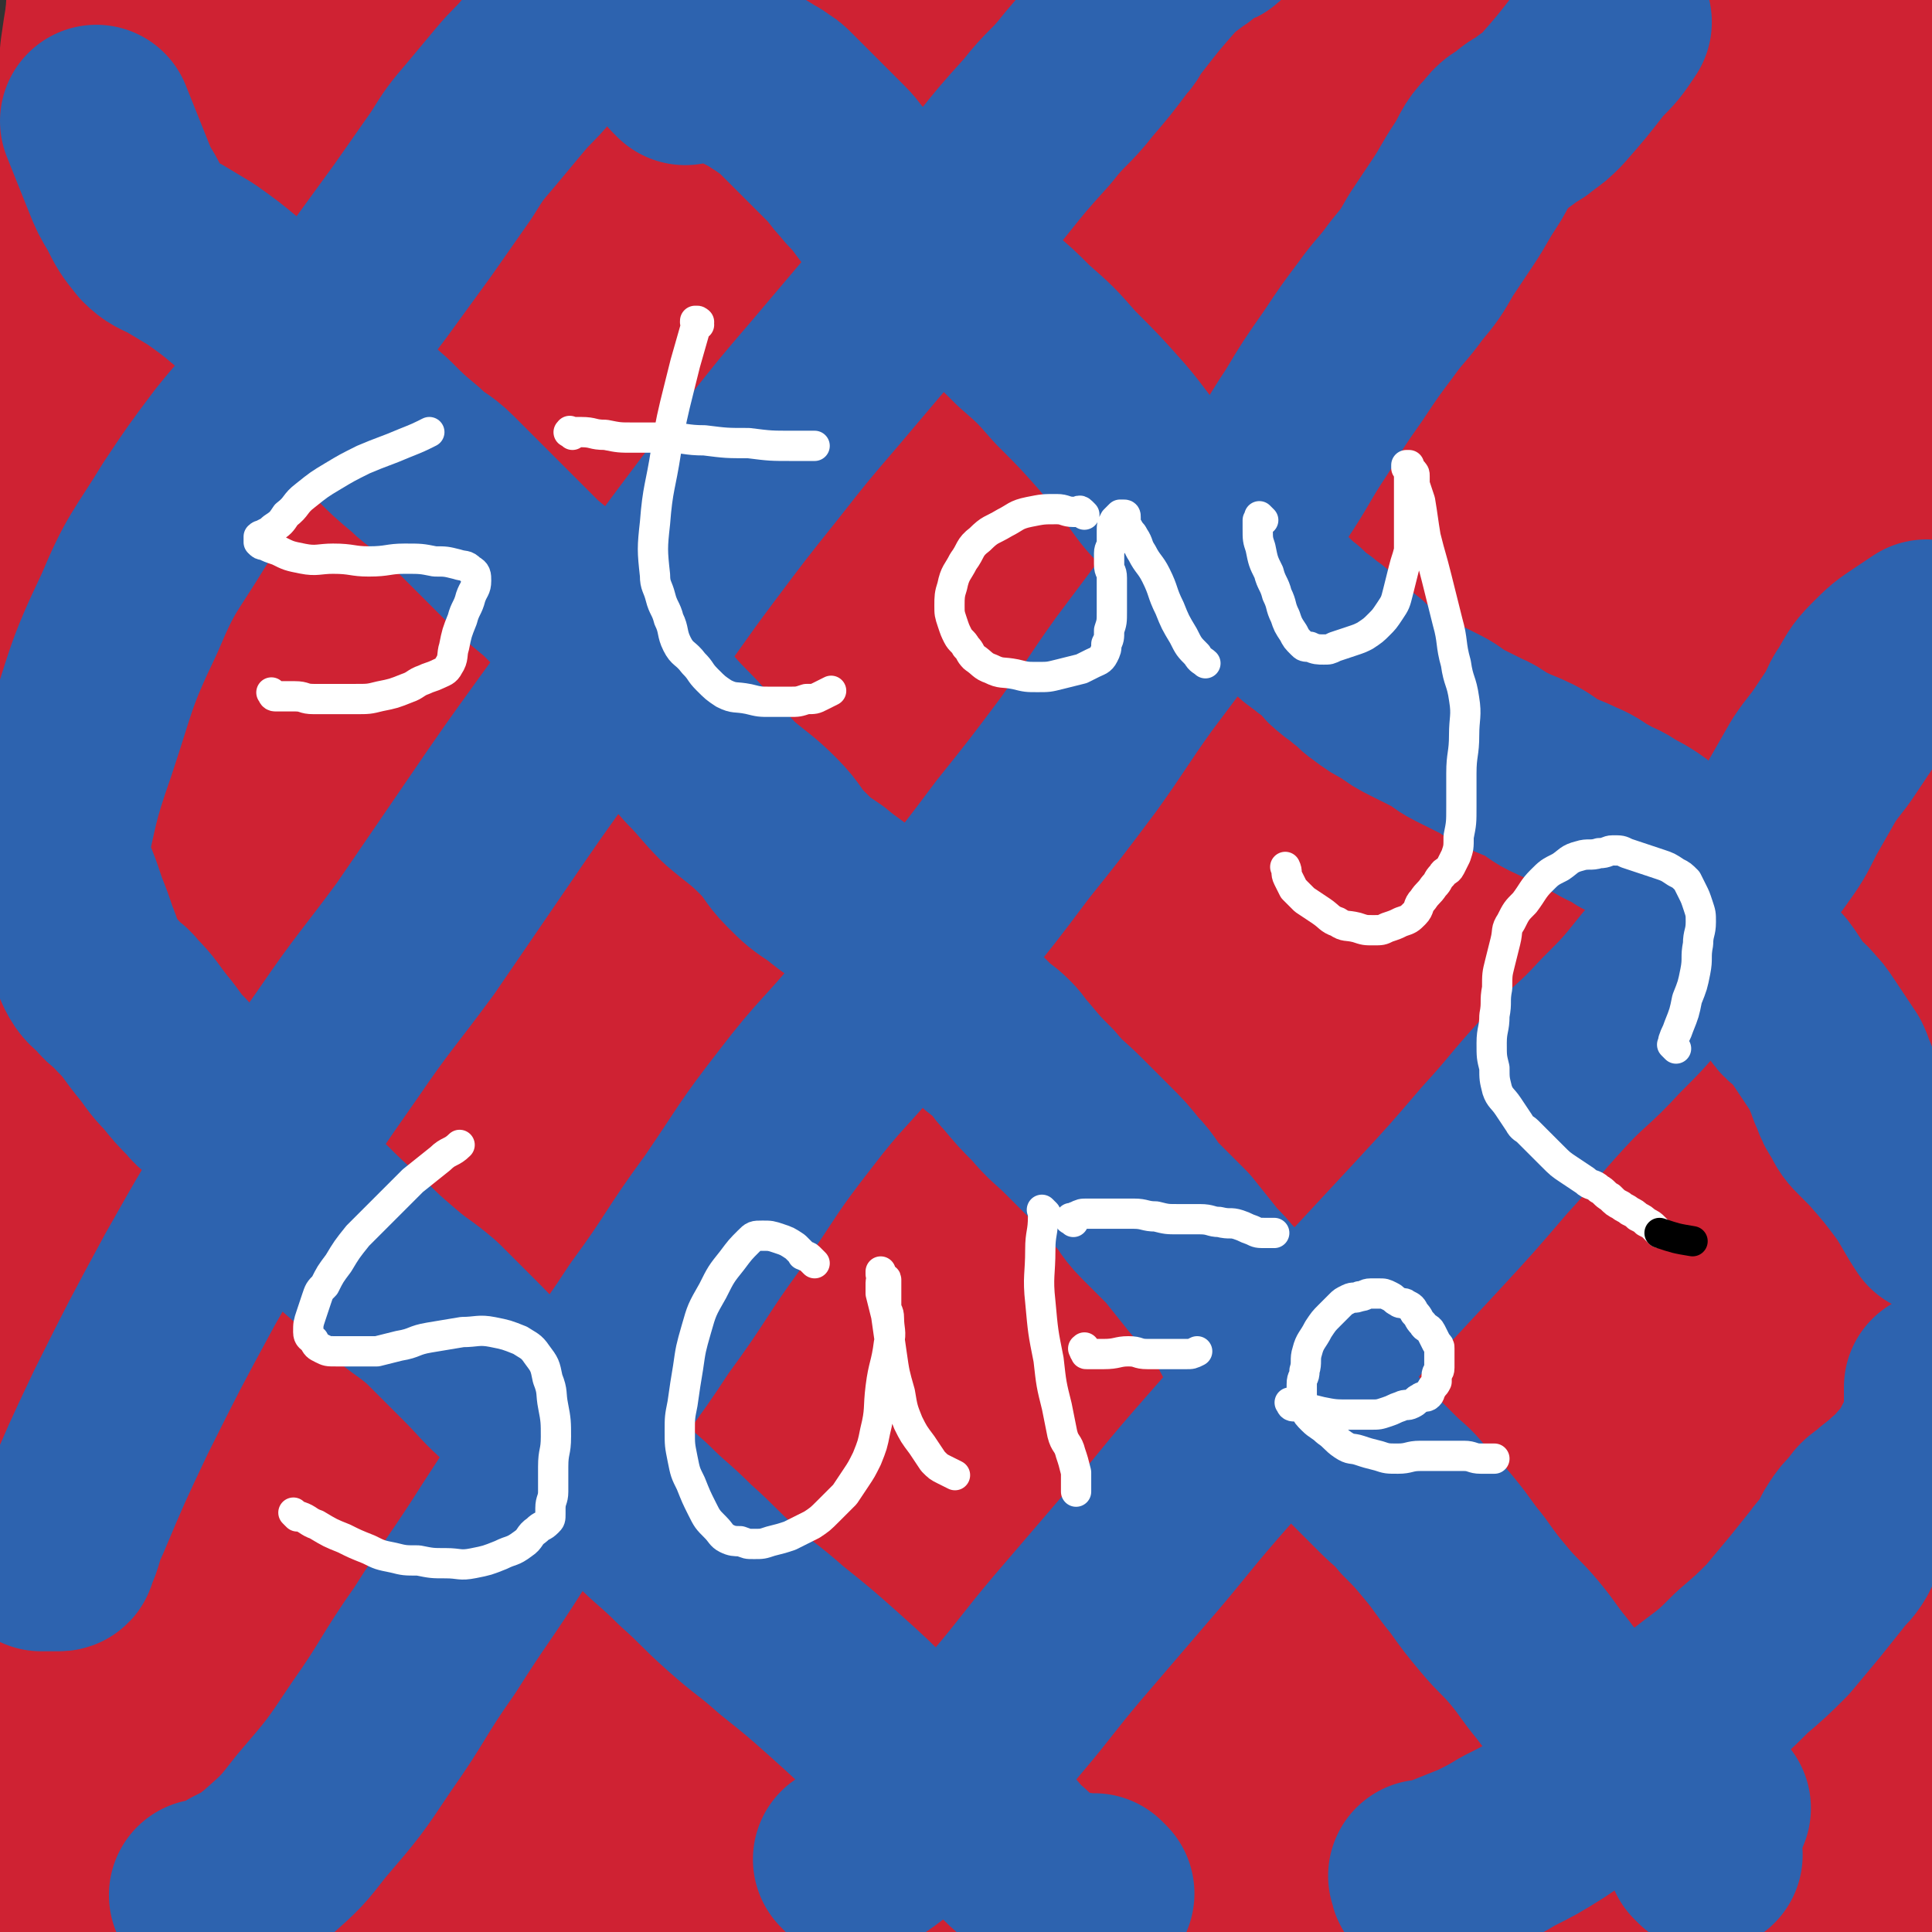 <svg viewBox='0 0 702 702' version='1.1' xmlns='http://www.w3.org/2000/svg' xmlns:xlink='http://www.w3.org/1999/xlink'><rect x="0" y="0" width="702" height="702" fill="#333333" stroke="none"/><g fill='none' stroke='#CF2233' stroke-width='70' stroke-linecap='round' stroke-linejoin='round'><path d='M10,297c-1,-1 -1,-1 -1,-1 -1,-1 0,0 0,0 1,0 1,0 2,0 2,0 1,-1 3,-1 1,0 1,1 2,0 5,-4 5,-5 10,-10 4,-5 4,-5 8,-11 6,-11 6,-11 12,-22 7,-14 7,-14 15,-27 8,-13 8,-13 17,-26 8,-11 9,-11 17,-22 9,-11 9,-11 17,-22 8,-10 8,-10 15,-20 7,-10 7,-11 14,-21 8,-10 8,-10 16,-20 7,-9 7,-10 14,-19 7,-9 7,-9 14,-18 7,-8 7,-8 14,-16 6,-8 6,-8 12,-16 6,-7 5,-8 11,-15 5,-7 5,-7 11,-13 5,-5 5,-5 10,-10 4,-4 4,-4 7,-8 3,-3 3,-4 6,-7 4,-4 4,-4 8,-7 3,-3 3,-3 7,-6 2,-2 3,-1 5,-3 1,-1 1,-1 2,-2 0,0 0,0 0,0 -1,0 -1,0 -2,0 '/><path d='M24,600c-1,-1 -1,-1 -1,-1 -1,-1 0,-1 0,-1 0,0 0,0 0,0 1,-2 1,-2 1,-4 1,-2 0,-2 1,-4 6,-21 5,-21 12,-42 8,-22 7,-23 17,-44 8,-19 9,-18 19,-36 10,-17 11,-17 22,-34 12,-18 12,-18 25,-35 13,-17 13,-17 26,-33 12,-15 12,-15 24,-30 11,-14 11,-14 22,-28 11,-13 11,-13 21,-27 11,-14 11,-14 21,-29 11,-15 11,-15 21,-30 10,-14 10,-14 20,-29 9,-12 8,-13 17,-25 7,-11 7,-11 15,-21 6,-9 7,-8 13,-17 5,-7 5,-7 10,-14 4,-6 4,-6 9,-12 5,-7 6,-6 11,-13 5,-7 5,-7 9,-14 5,-8 5,-8 10,-16 5,-8 4,-9 9,-17 5,-8 6,-7 11,-15 5,-7 4,-8 9,-15 4,-7 5,-7 9,-14 3,-5 3,-5 6,-10 2,-3 2,-4 4,-7 1,-2 2,-2 2,-3 0,0 -1,0 -1,0 -1,0 -1,0 -2,1 -2,1 -2,1 -3,2 -2,2 -1,2 -3,4 -2,2 -2,2 -4,4 -4,4 -4,4 -7,8 -11,13 -10,13 -21,26 -25,30 -25,29 -50,59 -37,45 -38,44 -74,91 -43,56 -42,57 -83,115 -38,54 -40,53 -75,108 -26,42 -27,42 -48,86 -12,25 -12,26 -19,53 -2,7 -1,8 1,14 1,2 3,1 5,1 2,0 2,-1 3,-2 2,-3 2,-3 4,-6 3,-7 3,-7 6,-15 7,-21 6,-21 14,-42 15,-40 14,-40 31,-79 19,-43 21,-42 42,-84 22,-42 21,-42 44,-83 20,-37 21,-37 42,-74 17,-29 17,-30 35,-58 13,-20 13,-20 28,-39 9,-12 9,-12 20,-22 3,-3 5,-5 7,-4 1,0 1,3 0,6 -4,11 -4,11 -9,21 -15,28 -15,28 -32,55 -31,49 -32,48 -63,97 -40,64 -42,63 -80,128 -35,61 -36,61 -67,124 -24,51 -24,51 -43,104 -3,8 -2,9 -1,17 0,2 2,5 3,4 3,-2 3,-5 5,-10 5,-13 5,-13 9,-26 9,-33 7,-33 17,-66 14,-46 13,-47 32,-92 19,-45 20,-44 43,-87 22,-42 23,-42 47,-83 23,-40 23,-40 47,-79 23,-37 23,-38 48,-74 23,-33 23,-33 48,-64 19,-24 19,-25 40,-46 13,-13 14,-14 29,-23 4,-2 8,-2 10,0 2,3 0,6 -2,10 -8,14 -9,13 -18,26 -26,36 -26,36 -53,71 -43,55 -44,54 -87,109 -47,61 -48,61 -94,122 -37,49 -37,48 -72,98 -18,25 -18,26 -34,52 -3,6 -5,11 -5,12 0,1 3,-4 5,-8 5,-8 5,-8 9,-17 6,-14 5,-15 11,-29 9,-24 9,-24 19,-48 12,-29 13,-29 26,-58 15,-31 14,-31 30,-62 16,-30 16,-30 33,-59 14,-26 14,-26 29,-51 12,-20 12,-20 25,-40 9,-14 10,-14 20,-27 5,-6 5,-8 10,-11 2,-1 4,0 4,2 1,5 1,6 -1,12 -6,20 -6,20 -15,39 -22,45 -22,45 -46,89 -32,58 -34,57 -65,115 -29,54 -29,54 -56,110 -15,32 -15,32 -28,65 -4,10 -3,11 -7,21 -1,2 -2,4 -2,3 0,-3 0,-6 1,-11 1,-9 2,-9 3,-18 3,-21 2,-22 6,-43 7,-36 7,-36 15,-71 10,-40 9,-40 21,-80 12,-38 12,-38 26,-76 11,-31 11,-31 24,-62 9,-21 9,-22 20,-42 6,-11 6,-11 14,-21 2,-3 4,-4 6,-4 2,0 3,2 3,5 1,4 0,5 -1,9 -3,13 -2,13 -6,25 -10,29 -10,29 -21,58 -17,45 -19,44 -36,89 -20,50 -21,50 -38,101 -14,41 -13,41 -25,83 -6,21 -5,21 -10,42 -1,5 -1,6 -2,10 0,1 -1,0 -1,-1 0,-5 0,-5 0,-10 0,-10 -1,-9 -1,-19 0,-24 -1,-25 0,-49 1,-41 1,-41 3,-82 1,-36 1,-36 3,-72 2,-29 2,-29 5,-58 1,-17 1,-17 3,-33 1,-14 1,-14 3,-27 1,-7 1,-7 2,-14 1,-3 1,-3 2,-6 0,-1 1,-2 1,-2 0,0 0,1 0,1 0,3 0,3 0,5 0,7 -1,7 -1,14 0,21 0,21 0,42 0,38 0,38 1,76 1,44 1,44 3,88 1,36 2,36 3,72 1,19 1,19 1,38 0,5 -1,8 -1,10 0,1 1,-2 1,-5 -1,-9 -2,-9 -3,-19 -3,-16 -4,-16 -5,-33 -2,-25 -1,-25 -2,-50 -1,-34 -2,-33 -3,-67 -1,-38 -1,-38 -2,-77 -1,-43 -1,-44 -2,-87 -1,-32 -1,-32 -2,-64 -1,-24 -1,-24 -1,-48 0,-10 0,-10 1,-19 0,-1 1,-1 2,0 2,3 2,3 3,7 1,5 1,5 2,11 1,6 2,6 2,12 1,7 0,8 0,15 0,17 0,17 0,34 0,28 0,28 1,55 0,27 0,27 1,54 0,22 0,22 1,44 0,12 0,12 1,24 0,4 0,6 1,7 1,1 1,-2 2,-4 1,-5 2,-5 2,-10 1,-11 0,-12 0,-23 0,-21 0,-21 1,-41 1,-25 0,-25 2,-50 2,-27 2,-27 5,-54 3,-28 3,-28 6,-55 3,-23 2,-23 6,-46 2,-10 2,-10 5,-19 0,-1 2,-3 2,-2 1,3 1,4 1,9 0,8 0,9 0,17 0,18 -1,18 -1,36 0,31 -1,32 0,63 1,33 1,33 4,65 3,26 3,26 8,52 3,18 3,18 9,35 2,7 3,8 7,14 0,1 1,0 1,-1 1,-4 1,-4 2,-9 1,-10 1,-10 2,-21 1,-19 1,-19 2,-38 1,-20 0,-21 1,-41 0,-20 0,-20 1,-40 1,-20 1,-20 3,-40 2,-19 2,-19 4,-38 1,-14 1,-14 3,-27 1,-5 1,-6 3,-9 0,-1 2,0 2,1 1,3 1,3 1,6 1,4 1,5 1,9 0,9 -2,9 -2,18 -1,15 -1,16 0,31 1,20 1,20 5,40 3,20 4,20 9,39 4,15 4,15 9,30 2,6 2,9 5,12 1,1 2,-1 3,-3 3,-6 3,-6 4,-13 3,-13 3,-13 4,-27 2,-19 1,-19 2,-38 1,-17 1,-17 2,-34 1,-12 0,-12 1,-24 1,-8 0,-8 2,-16 1,-6 2,-6 4,-11 2,-3 2,-3 4,-6 1,-1 2,-2 3,-2 2,0 2,1 3,2 1,1 0,2 0,3 2,5 2,5 4,10 2,7 1,7 3,14 3,12 3,12 7,24 5,14 5,15 12,28 7,13 7,13 15,24 6,8 6,10 14,15 6,4 8,4 14,3 5,-1 6,-3 9,-7 4,-5 3,-5 5,-11 2,-6 3,-6 4,-12 2,-7 1,-7 2,-15 1,-8 0,-8 1,-16 0,-7 1,-7 1,-14 0,-7 0,-7 -1,-13 -1,-7 0,-7 -3,-13 -2,-5 -3,-5 -7,-9 -4,-4 -5,-4 -10,-6 -5,-2 -5,-1 -10,-1 -3,0 -3,0 -5,1 -1,0 -2,2 -1,2 2,1 3,1 7,1 6,0 7,0 13,-1 7,-1 7,-1 14,-2 9,-1 9,-2 18,-3 12,-2 12,-2 25,-3 14,-1 14,-2 29,-2 13,0 13,0 26,1 13,1 13,1 26,2 11,1 11,1 22,3 8,1 8,1 15,3 3,1 4,0 6,2 1,0 0,1 0,2 -1,2 0,3 -2,4 -2,2 -3,1 -6,3 -4,2 -4,3 -8,5 -5,3 -5,3 -10,5 -5,2 -5,2 -10,4 -8,3 -8,3 -16,5 -7,2 -7,2 -15,4 -4,1 -4,1 -9,2 -2,1 -2,1 -5,1 0,0 0,0 0,0 6,0 6,1 12,-1 5,-2 4,-4 9,-6 8,-4 8,-4 16,-7 17,-5 17,-6 34,-9 24,-5 24,-4 48,-7 20,-3 20,-3 40,-5 13,-2 14,-1 27,-3 8,-1 8,-1 16,-2 5,-1 6,-1 11,-1 6,0 6,0 11,1 7,1 6,1 13,2 5,1 5,0 10,1 3,0 3,1 6,1 1,0 2,0 3,0 1,0 1,0 2,0 1,0 1,0 2,0 2,0 2,0 3,0 2,0 2,0 4,0 2,0 2,0 4,0 3,0 3,0 5,-1 3,0 3,0 5,-1 2,0 2,-1 3,-1 2,0 2,1 4,2 2,1 2,2 3,3 2,2 2,2 4,4 2,1 2,1 4,2 2,1 2,2 3,3 1,1 1,1 2,2 1,1 1,0 2,1 1,1 0,1 1,2 1,1 1,1 2,2 0,0 0,1 0,1 0,1 -1,0 -1,1 -1,1 -1,1 -1,3 -1,5 -1,5 -2,10 -1,6 -1,6 -1,13 -1,15 -1,15 -2,30 -1,25 -1,25 -2,50 -1,32 -1,32 -2,65 -1,34 -1,35 -2,69 -1,31 -1,31 -3,62 -1,27 -1,27 -3,54 -2,24 -3,23 -5,47 -2,20 -2,20 -4,41 -2,18 -1,18 -3,36 -1,17 -2,16 -3,33 -1,15 -1,16 -1,31 0,15 0,15 1,30 1,10 1,10 2,20 1,6 1,6 1,13 0,8 0,8 0,16 0,5 1,5 1,10 0,6 0,6 0,12 0,6 0,6 1,11 0,3 0,3 1,6 1,2 1,2 2,3 0,0 1,0 1,-1 1,-1 1,-1 1,-3 1,-11 0,-11 1,-22 0,-9 1,-8 1,-17 1,-15 1,-15 1,-31 0,-26 0,-27 0,-53 0,-34 1,-34 1,-68 1,-44 1,-44 1,-89 0,-49 0,-49 0,-99 0,-46 0,-47 0,-93 0,-38 0,-38 -1,-76 0,-26 -2,-26 -1,-52 0,-17 1,-17 3,-33 1,-11 1,-11 3,-22 1,-6 2,-6 4,-12 1,-3 1,-3 3,-5 0,-1 1,-1 1,-1 1,1 1,2 1,4 1,5 0,5 1,10 1,7 1,7 2,14 1,10 1,10 1,21 1,20 1,20 1,40 0,48 -1,48 -1,96 0,64 0,64 0,128 0,66 0,66 0,132 0,41 0,41 0,82 0,24 1,24 0,47 0,12 -1,12 -2,24 -1,8 0,9 -1,17 0,6 0,6 -1,11 0,3 0,4 -1,5 0,1 -2,0 -2,-1 -2,-4 -2,-4 -2,-9 -1,-10 -1,-10 -1,-21 0,-17 0,-17 0,-34 0,-25 0,-26 0,-51 1,-36 1,-36 2,-71 1,-47 2,-46 3,-93 1,-45 1,-45 2,-90 0,-42 0,-42 0,-85 0,-34 0,-34 0,-68 0,-26 0,-26 0,-52 0,-13 1,-12 1,-25 0,-9 0,-9 0,-18 0,-6 1,-6 1,-11 0,-2 -1,-4 -1,-3 -1,2 -1,4 -1,9 -1,6 -1,6 -1,12 0,9 0,9 0,18 -1,22 -1,21 -2,43 -2,44 -3,44 -4,88 -2,62 -2,62 -3,125 -1,72 -1,72 -1,145 0,62 1,62 0,124 -1,41 -1,41 -4,81 -2,19 -2,20 -6,38 -1,5 -3,7 -5,8 -2,1 -2,-2 -3,-5 -1,-3 0,-4 0,-7 0,-5 1,-5 1,-10 1,-6 0,-6 1,-12 3,-23 5,-22 7,-45 3,-28 2,-29 4,-57 2,-29 2,-29 5,-58 3,-26 3,-26 6,-52 1,-12 2,-11 3,-23 1,-8 0,-8 1,-16 0,-4 0,-4 1,-8 0,-1 1,-3 1,-2 0,2 0,4 0,7 0,10 -1,10 0,19 1,27 2,27 4,53 5,53 6,53 11,106 4,40 4,40 7,80 2,24 2,25 2,49 0,11 0,11 -1,21 0,5 0,5 -1,9 0,1 -1,1 -2,1 -2,-1 -2,-2 -3,-4 -2,-3 -2,-3 -4,-7 -2,-5 -2,-5 -3,-10 -1,-7 -1,-7 -2,-14 -1,-10 -2,-10 -3,-21 -2,-22 -2,-22 -4,-45 -2,-33 -2,-33 -4,-67 -2,-35 -2,-35 -3,-70 -1,-24 -2,-24 -2,-48 0,-22 1,-22 2,-44 0,-3 0,-3 1,-5 0,-1 1,-1 1,-1 1,0 1,1 1,2 0,4 0,4 0,8 0,6 1,6 1,12 1,12 1,13 2,25 3,37 4,36 7,73 5,56 6,56 10,113 3,38 3,38 5,77 1,23 2,23 1,46 -1,11 -1,11 -5,21 -2,5 -2,6 -6,9 -2,2 -3,2 -5,1 -4,-2 -5,-3 -7,-7 -5,-12 -4,-12 -7,-25 -6,-28 -6,-28 -11,-56 -6,-36 -6,-36 -11,-72 -6,-41 -6,-41 -11,-82 -5,-43 -5,-43 -9,-86 -3,-40 -3,-40 -5,-81 -1,-33 -1,-34 -1,-67 0,-22 0,-22 2,-44 0,-5 1,-10 3,-10 2,0 3,5 4,10 3,15 4,15 4,30 0,24 0,25 -3,49 -5,41 -7,40 -12,81 -6,51 -7,51 -11,103 -4,50 -5,50 -6,100 -1,41 0,41 1,82 0,28 0,28 1,56 0,13 2,13 2,25 0,2 -1,4 -1,3 -1,-2 -1,-4 -2,-8 -2,-9 -2,-9 -5,-17 -7,-23 -9,-22 -15,-45 -11,-42 -13,-42 -20,-84 -10,-55 -10,-55 -14,-110 -4,-59 -3,-59 -1,-118 2,-50 3,-50 9,-100 5,-38 5,-38 12,-75 5,-27 6,-27 13,-54 4,-16 4,-16 10,-32 2,-5 3,-8 6,-10 2,-1 4,2 5,5 4,9 4,9 6,19 4,18 5,18 7,36 3,29 3,29 2,58 -2,48 -3,48 -7,95 -4,60 -5,60 -9,120 -4,60 -4,60 -6,121 -1,43 0,44 0,87 0,20 -1,20 1,39 0,2 2,5 3,4 2,-5 2,-8 3,-17 2,-17 3,-17 3,-35 0,-35 -1,-35 -4,-70 -4,-52 -6,-51 -11,-103 -6,-63 -7,-63 -10,-126 -2,-61 -2,-62 0,-123 2,-48 2,-48 8,-96 4,-31 4,-31 12,-61 5,-16 5,-16 14,-30 5,-8 6,-7 13,-13 4,-4 5,-4 10,-6 2,-1 3,-1 5,-1 1,0 1,0 1,1 0,1 0,2 -1,3 -1,4 -2,3 -3,7 -3,9 -3,9 -5,18 -6,20 -6,20 -11,40 -9,41 -10,41 -17,83 -11,72 -14,72 -19,144 -7,102 -7,102 -6,204 1,101 5,100 9,201 3,86 6,98 5,172 0,6 -6,-5 -7,-12 -3,-18 0,-19 0,-37 0,-34 1,-34 -1,-67 -3,-46 -4,-46 -10,-91 -6,-53 -8,-53 -14,-106 -7,-58 -9,-58 -11,-116 -4,-103 -3,-103 0,-206 1,-36 4,-36 9,-72 4,-27 5,-27 10,-54 4,-22 4,-22 8,-44 3,-21 4,-21 6,-42 2,-19 2,-19 3,-38 1,-14 1,-14 2,-28 1,-6 1,-7 2,-11 0,-1 1,1 1,2 0,4 0,5 0,9 0,9 1,9 0,17 -2,17 -2,17 -5,34 -7,37 -9,36 -15,73 -11,61 -11,61 -19,123 -10,78 -10,78 -17,157 -7,78 -5,78 -12,156 -5,53 -4,53 -12,105 -5,30 -5,31 -14,59 -3,9 -6,12 -11,16 -2,1 -2,-3 -2,-6 2,-13 3,-13 6,-26 6,-27 9,-27 13,-54 6,-44 4,-44 6,-88 3,-53 1,-53 4,-106 3,-53 3,-53 9,-105 6,-46 6,-46 15,-92 7,-36 6,-36 16,-71 7,-26 9,-26 18,-52 7,-20 7,-20 14,-39 5,-13 4,-14 11,-26 3,-7 4,-9 9,-12 2,-1 4,1 5,3 3,4 2,5 3,10 1,11 2,12 1,23 -2,19 -3,19 -7,37 -6,27 -6,27 -12,53 -10,46 -11,45 -21,91 -13,62 -12,62 -24,124 -12,62 -11,63 -24,125 -10,52 -9,53 -22,104 -10,37 -8,38 -24,72 -9,19 -10,22 -25,33 -7,5 -13,4 -18,-2 -8,-10 -6,-15 -8,-30 -4,-30 -2,-30 -3,-60 -1,-44 -4,-44 0,-88 9,-112 7,-112 25,-223 8,-52 9,-53 27,-102 25,-67 29,-66 59,-131 11,-22 12,-22 23,-44 10,-21 9,-22 19,-43 9,-20 9,-20 18,-39 4,-10 4,-10 9,-19 1,-1 3,-2 3,-1 1,3 0,5 -1,10 -3,13 -3,12 -6,25 -6,29 -5,29 -12,58 -11,47 -12,46 -24,93 -15,60 -15,60 -29,120 -15,63 -14,63 -29,126 -13,54 -13,54 -27,107 -10,40 -10,40 -22,79 -8,24 -8,24 -18,48 -3,8 -7,14 -8,15 -1,1 1,-6 3,-12 6,-17 8,-16 13,-33 9,-31 9,-31 15,-63 9,-45 7,-46 14,-91 8,-51 7,-51 16,-101 9,-49 8,-49 19,-97 9,-41 10,-41 22,-81 9,-28 9,-28 20,-56 8,-19 8,-19 17,-37 7,-13 7,-13 15,-26 7,-11 7,-11 14,-22 5,-9 5,-9 10,-18 2,-5 2,-5 4,-10 0,0 1,0 1,0 0,4 0,5 -1,9 -3,17 -3,17 -7,33 -9,36 -8,36 -19,72 -16,53 -17,53 -35,106 -21,62 -22,61 -44,123 -21,59 -20,60 -42,119 -17,46 -17,47 -37,92 -13,29 -13,30 -30,57 -8,13 -9,13 -19,24 -1,1 -4,2 -4,1 0,-6 2,-8 5,-15 6,-14 8,-13 12,-27 8,-26 7,-26 12,-53 8,-44 6,-44 13,-88 8,-50 7,-50 17,-100 9,-46 9,-46 20,-92 9,-37 9,-37 20,-74 8,-27 8,-27 18,-53 7,-18 7,-18 16,-35 5,-10 5,-11 12,-20 2,-3 3,-5 6,-5 2,0 2,2 3,5 3,9 3,9 4,18 1,27 2,27 0,54 -2,42 -4,42 -8,84 -6,53 -6,53 -12,106 -7,58 -6,59 -13,117 -7,53 -6,53 -15,106 -7,41 -5,42 -16,82 -7,26 -7,27 -19,51 -7,13 -7,16 -18,24 -5,4 -9,4 -14,0 -9,-9 -9,-12 -14,-26 -9,-24 -8,-24 -13,-49 -6,-32 -6,-32 -8,-65 -3,-35 -2,-36 -2,-71 0,-35 0,-35 3,-69 3,-36 1,-36 8,-71 14,-71 15,-71 33,-141 8,-31 8,-32 20,-62 17,-46 18,-46 38,-90 7,-15 7,-15 16,-29 6,-9 6,-10 14,-16 3,-3 5,-3 9,-2 3,1 4,3 5,7 3,11 4,11 4,23 0,19 0,19 -3,38 -6,32 -6,32 -15,63 -12,43 -13,43 -27,85 -16,47 -15,47 -32,94 -16,46 -17,46 -34,92 -15,41 -14,41 -29,82 -11,31 -11,31 -23,62 -8,22 -8,22 -17,43 -5,11 -5,11 -10,21 -1,2 -2,4 -3,4 -1,0 -2,-1 -2,-3 -1,-6 0,-7 0,-13 -1,-16 -2,-16 -3,-32 -2,-24 -2,-24 -3,-49 -1,-29 -1,-29 -1,-58 0,-31 0,-32 1,-63 1,-33 0,-33 3,-65 2,-32 2,-32 7,-64 9,-56 10,-56 20,-112 5,-25 4,-25 10,-49 6,-24 4,-24 13,-47 7,-19 8,-20 19,-37 17,-25 16,-28 37,-47 7,-6 11,-6 19,-3 9,4 10,8 14,18 7,20 8,21 7,42 -2,71 -4,71 -13,142 -5,46 -7,46 -15,91 -16,94 -17,94 -34,187 -8,40 -6,40 -16,80 -14,55 -14,56 -32,110 -4,12 -5,13 -13,23 -4,4 -5,5 -10,6 -3,0 -4,-1 -6,-4 -4,-5 -5,-5 -7,-11 -5,-14 -5,-15 -8,-30 -5,-24 -5,-24 -7,-49 -3,-28 -3,-28 -3,-57 0,-31 1,-31 2,-62 1,-30 1,-30 3,-60 2,-27 2,-27 4,-54 2,-24 1,-24 3,-48 2,-21 2,-21 4,-42 2,-18 2,-18 5,-36 3,-17 3,-17 7,-33 3,-15 4,-15 7,-30 3,-13 3,-13 6,-26 3,-13 3,-13 7,-25 4,-12 4,-12 10,-24 12,-23 11,-24 26,-45 7,-10 8,-9 17,-18 7,-7 6,-8 14,-13 7,-4 7,-4 15,-6 5,-1 6,-1 11,0 5,1 5,1 10,3 5,2 6,1 9,5 5,5 5,6 7,13 3,12 3,13 3,26 -1,23 -1,23 -5,46 -4,26 -5,26 -11,52 -7,29 -7,29 -14,57 -8,31 -7,31 -16,62 -9,33 -11,32 -20,65 -10,33 -8,33 -18,66 -9,29 -9,29 -19,57 -7,23 -7,23 -15,45 -5,16 -5,16 -11,31 -4,8 -4,9 -9,16 -2,3 -3,3 -5,4 -1,0 -2,-1 -2,-2 0,-2 1,-2 2,-5 2,-8 3,-8 4,-16 4,-23 5,-23 7,-47 3,-30 1,-30 4,-60 4,-38 5,-37 9,-75 4,-34 4,-34 8,-68 4,-32 4,-32 9,-63 4,-26 5,-26 10,-52 5,-22 5,-22 10,-43 4,-15 4,-14 8,-29 3,-12 4,-12 6,-24 2,-8 1,-9 2,-17 1,-6 1,-5 2,-11 0,-2 0,-3 0,-5 0,-1 -1,-2 -1,-2 0,0 0,1 1,2 1,1 1,1 2,2 1,1 1,0 2,1 1,1 1,1 2,2 1,1 0,1 1,2 1,2 2,2 3,4 2,4 2,4 4,8 2,6 3,6 4,13 2,11 2,11 3,22 1,14 2,14 1,28 0,14 0,14 -3,27 -4,16 -5,15 -10,31 -6,19 -5,19 -11,38 -7,21 -8,21 -15,42 -9,24 -9,24 -17,48 -9,26 -8,26 -16,52 -8,27 -9,27 -16,55 -8,30 -9,30 -15,60 -7,31 -6,31 -11,63 -4,31 -5,31 -7,63 -2,28 -1,29 -2,57 -1,23 -1,23 -2,46 -1,17 0,17 -1,34 0,7 0,7 -1,13 0,1 -1,2 -1,1 0,-3 0,-5 0,-9 0,-8 0,-8 -1,-15 -2,-15 -2,-15 -5,-29 -6,-30 -7,-29 -13,-59 -6,-32 -6,-32 -11,-65 -4,-28 -4,-28 -7,-57 -2,-25 -2,-25 -3,-50 -1,-26 -2,-26 -2,-53 0,-27 0,-27 1,-54 1,-26 2,-26 3,-52 1,-24 1,-25 2,-49 1,-21 1,-21 3,-41 1,-17 1,-17 3,-33 1,-14 1,-14 3,-27 1,-10 1,-10 3,-20 1,-5 1,-7 4,-10 2,-2 4,-2 6,0 3,2 3,4 5,8 3,8 3,8 4,16 1,20 2,21 0,41 -3,39 -3,39 -9,77 -9,56 -11,56 -22,112 -12,64 -14,64 -24,128 -10,67 -9,68 -16,135 0,2 1,4 2,3 6,-12 7,-15 11,-30 4,-18 2,-18 4,-36 2,-27 2,-27 4,-54 2,-26 2,-26 3,-52 1,-26 1,-26 2,-52 1,-24 1,-24 2,-48 1,-24 2,-23 3,-47 2,-24 1,-24 3,-48 2,-24 2,-24 4,-48 1,-21 1,-21 2,-42 1,-17 1,-17 3,-34 1,-8 1,-7 2,-15 0,-1 0,-3 0,-2 0,2 -1,4 -1,8 -2,13 -1,14 -3,27 -6,38 -6,38 -12,75 -9,55 -10,55 -18,110 -9,60 -8,60 -15,120 -6,50 -7,50 -12,100 -4,34 -2,35 -6,69 -2,17 -2,18 -6,34 -1,3 -3,5 -4,4 -2,-1 -1,-3 -2,-7 -1,-7 -1,-7 -2,-14 -2,-15 -2,-15 -3,-30 -2,-30 -2,-30 -3,-60 -1,-32 -1,-33 0,-65 1,-30 1,-30 3,-60 1,-27 1,-27 3,-53 1,-23 1,-23 3,-45 2,-21 2,-21 5,-42 3,-20 3,-20 7,-40 3,-17 3,-16 6,-33 2,-12 1,-13 3,-25 1,-6 1,-6 2,-11 0,0 0,1 0,1 0,4 0,4 0,8 0,13 0,13 -1,26 -2,31 -2,31 -5,61 -5,47 -6,46 -11,93 -6,53 -6,53 -12,107 -6,50 -5,50 -11,100 -4,37 -4,37 -10,74 -3,19 -3,19 -8,37 -1,4 -4,8 -5,7 -2,-1 -1,-5 -1,-10 -1,-14 -1,-14 -1,-28 -1,-28 -1,-28 -1,-56 0,-33 0,-33 0,-67 0,-31 0,-31 0,-63 0,-25 -1,-25 0,-50 0,-19 1,-19 2,-37 1,-16 1,-16 2,-31 1,-15 1,-15 3,-30 1,-15 2,-14 3,-29 1,-12 1,-13 2,-25 1,-9 2,-8 3,-17 1,-3 1,-5 1,-7 0,-1 -1,1 -2,2 -1,4 -1,4 -2,8 -3,13 -4,13 -7,26 -7,32 -7,32 -14,65 -10,47 -11,47 -20,95 -10,53 -10,53 -19,106 -7,44 -6,45 -13,89 -4,25 -5,25 -10,50 -1,6 -2,10 -3,11 0,1 0,-4 1,-8 1,-9 2,-8 3,-17 2,-10 2,-10 3,-21 1,-15 0,-16 1,-31 1,-20 0,-20 2,-40 1,-19 1,-19 4,-38 2,-19 3,-18 6,-37 3,-18 3,-19 6,-37 4,-19 3,-19 8,-38 5,-18 5,-18 11,-35 5,-16 5,-16 11,-31 5,-13 5,-13 10,-25 4,-9 4,-9 8,-18 3,-6 3,-6 6,-11 1,-2 2,-3 3,-4 0,0 0,1 0,1 -1,3 -1,2 -2,5 -3,6 -2,7 -5,13 -6,16 -6,15 -12,31 -11,29 -12,29 -22,58 -13,37 -12,37 -24,74 -11,35 -11,35 -21,71 -7,26 -7,26 -13,53 -3,13 -2,13 -5,26 0,3 -1,5 -1,5 0,0 0,-2 0,-4 0,-4 1,-3 1,-7 0,-4 0,-5 0,-9 0,-5 0,-5 -1,-10 -1,-9 -2,-8 -2,-17 -1,-12 0,-12 0,-25 0,-14 0,-14 0,-28 0,-14 0,-15 0,-29 0,-15 -1,-14 -1,-29 0,-12 0,-13 0,-25 0,-7 -1,-7 -1,-14 0,-3 0,-3 1,-5 0,0 1,0 1,0 1,3 1,3 1,6 0,4 1,4 0,8 -1,8 -2,8 -4,16 -4,18 -4,18 -7,36 -4,26 -4,26 -7,52 -2,22 -1,22 -3,44 -1,13 -1,12 -2,25 0,4 0,4 0,8 0,1 0,1 0,1 0,0 1,-1 1,-2 0,-3 0,-4 0,-7 0,-6 -1,-5 -1,-11 -1,-6 -1,-6 -1,-12 -1,-10 -1,-10 -1,-21 0,-11 0,-11 0,-22 1,-16 1,-16 2,-31 1,-13 1,-13 3,-25 1,-6 1,-6 2,-11 0,-2 0,-2 1,-3 0,0 1,0 1,1 0,2 -1,2 -1,5 0,4 0,5 0,9 -1,8 -1,8 -2,16 -1,18 -1,18 -2,36 -2,23 -2,23 -4,46 -1,18 -1,18 -2,36 -1,10 -1,10 -2,20 -1,7 -2,7 -3,14 -1,4 -1,4 -1,8 0,1 0,2 0,2 1,-1 1,-2 2,-5 1,-5 1,-5 2,-10 1,-6 1,-6 1,-13 0,-8 0,-8 0,-17 0,-12 0,-12 0,-24 0,-7 0,-8 0,-15 0,-11 0,-11 1,-21 0,-10 1,-9 1,-19 0,-9 0,-9 0,-18 0,-16 0,-16 1,-32 0,-3 1,-3 1,-6 0,-1 0,-2 0,-2 0,1 -1,2 -1,5 -1,3 -1,3 -1,7 0,4 1,5 0,9 -3,16 -4,15 -7,31 -2,13 -2,13 -3,26 -1,14 0,14 -1,28 0,13 0,13 -1,26 -1,14 -1,14 -2,28 0,1 0,2 0,2 0,0 0,0 0,-1 0,-2 0,-2 0,-4 0,-2 0,-3 0,-5 0,-4 -1,-3 -1,-7 0,-6 0,-7 0,-13 0,-11 1,-10 1,-21 1,-11 0,-12 1,-23 1,-11 1,-11 4,-21 2,-7 2,-7 5,-13 2,-3 2,-3 4,-6 0,-1 1,-1 1,-1 1,0 1,0 1,1 0,2 0,2 0,4 0,3 0,3 0,6 -1,5 -1,5 -2,10 -2,8 -2,7 -4,15 -2,8 -2,8 -4,17 -2,10 -2,10 -3,20 -1,8 -1,8 -2,17 -1,5 0,6 -1,11 0,3 -1,3 -1,6 0,1 0,1 0,2 0,0 0,0 0,0 1,-1 1,-1 1,-2 0,-2 0,-2 0,-5 0,-7 0,-7 0,-15 0,-14 0,-14 0,-28 0,-16 0,-16 1,-31 2,-21 2,-21 6,-42 4,-20 4,-20 9,-39 3,-11 3,-11 6,-22 1,-5 1,-5 3,-10 1,-3 1,-3 2,-5 1,-1 1,-1 2,-2 2,-2 1,-2 3,-4 2,-3 2,-2 4,-5 '/><path d='M47,414c-1,-1 -1,-1 -1,-1 -1,-1 -1,0 -1,0 -1,-1 -1,-1 -2,-3 -1,-1 -1,-1 -2,-3 -1,-1 -1,-1 -2,-3 -3,-7 -3,-7 -5,-15 -4,-14 -4,-14 -6,-29 -2,-15 -2,-15 -3,-31 -1,-15 -1,-15 -2,-31 -1,-18 -1,-18 -1,-36 0,-16 1,-16 1,-32 0,-16 -1,-16 0,-32 0,-14 1,-14 2,-28 1,-12 1,-12 2,-24 1,-11 1,-11 2,-21 1,-8 2,-8 3,-16 1,-5 1,-6 2,-11 1,-4 1,-3 2,-7 1,-4 1,-4 2,-8 2,-4 2,-4 4,-8 2,-3 2,-3 3,-7 1,-2 0,-3 1,-5 0,-1 1,-1 1,-2 0,-1 -1,-1 -1,-1 0,1 0,2 0,3 0,4 0,4 0,7 0,5 0,5 -1,10 -1,6 -1,6 -2,12 -3,16 -4,16 -6,32 -4,28 -4,28 -7,56 -2,18 -3,18 -4,36 -1,11 0,11 0,22 0,7 0,7 0,13 0,4 1,4 1,8 0,1 0,2 0,3 0,1 0,1 0,2 0,2 0,2 1,3 0,1 1,1 1,2 0,0 0,1 0,1 0,0 1,0 1,0 1,-1 1,-1 2,-2 1,-2 2,-2 2,-4 1,-4 0,-5 0,-9 0,-8 -1,-8 -1,-16 -1,-14 -1,-14 -1,-29 0,-16 0,-16 0,-32 1,-20 1,-20 2,-40 1,-16 1,-16 2,-32 2,-16 2,-16 4,-32 1,-12 1,-12 2,-24 1,-10 2,-9 3,-19 1,-7 1,-7 2,-14 1,-4 0,-5 1,-9 1,-4 1,-3 2,-7 1,-2 1,-2 1,-5 0,-1 0,-2 0,-3 0,-1 1,-1 1,-2 0,0 0,-1 0,-1 0,-1 0,-1 1,-1 0,0 1,0 1,0 0,0 -1,0 -1,1 0,0 0,1 0,1 0,1 0,1 -1,1 0,1 0,1 -1,1 -1,1 -1,1 -2,2 0,1 0,1 -1,1 -1,1 -1,1 -3,2 -1,1 -2,0 -3,1 -2,1 -2,1 -3,2 -1,2 -1,2 -2,5 -1,6 -1,6 -2,13 -1,11 -1,11 -2,22 -1,13 -1,13 -2,26 0,11 0,11 0,22 0,10 -1,9 -1,19 0,11 0,11 0,22 0,11 0,11 0,22 0,8 -1,8 1,15 2,6 2,7 6,12 3,3 3,4 7,5 3,1 4,1 7,0 4,-1 4,-2 7,-5 4,-4 5,-4 8,-8 6,-7 6,-7 10,-15 7,-12 6,-12 12,-25 6,-12 5,-12 11,-24 4,-10 5,-9 9,-19 2,-6 3,-6 4,-12 1,-4 1,-4 1,-9 0,-4 0,-5 -1,-9 -1,-3 -1,-3 -4,-6 -3,-3 -4,-2 -7,-5 -3,-2 -2,-2 -5,-4 -2,-1 -3,-1 -5,-2 -2,-1 -2,-1 -3,-2 -1,-1 0,-1 0,-2 1,-1 1,-1 2,-2 2,-1 2,-1 4,-1 3,-1 3,-1 7,-1 5,0 5,0 10,0 9,-1 9,0 17,-2 13,-2 12,-3 25,-6 16,-4 16,-4 32,-7 19,-3 19,-3 38,-5 22,-2 22,-2 44,-3 23,-1 24,-1 47,0 24,1 24,0 48,3 24,3 24,4 47,8 21,3 20,4 41,7 17,2 18,3 35,3 13,0 13,0 26,-3 7,-1 7,-2 13,-5 3,-1 3,-2 5,-4 1,-1 1,-1 1,-3 0,0 0,-1 0,-1 0,0 1,0 1,0 1,0 1,1 2,1 3,1 3,1 6,2 4,1 5,0 9,1 6,1 5,1 11,2 6,1 6,1 12,2 6,1 6,1 13,2 6,1 7,1 13,1 7,1 7,0 13,1 6,0 6,0 12,1 5,1 5,1 10,2 4,1 5,0 9,1 4,1 3,1 7,2 3,1 4,0 7,1 3,0 3,0 5,1 3,1 3,1 5,3 2,1 2,1 3,3 1,1 1,1 2,3 1,2 1,2 1,4 1,4 1,4 2,8 1,5 0,6 1,11 1,6 1,6 2,11 1,6 1,5 2,11 1,7 0,8 1,15 1,9 1,9 2,18 1,10 1,10 2,20 1,10 1,10 2,21 1,10 1,10 1,20 0,9 0,10 0,19 0,13 1,13 0,26 -1,23 -2,23 -3,46 -1,27 -1,27 -2,55 0,20 0,20 0,40 0,16 -1,16 -1,32 0,20 0,21 0,41 0,17 0,17 -1,34 -1,20 -1,20 -2,39 -1,20 -2,20 -3,40 -1,13 -1,14 -2,27 -1,16 -2,16 -3,32 -1,11 -1,11 -2,23 0,6 0,7 0,13 0,3 0,3 1,5 1,3 1,3 2,6 1,4 2,4 3,8 2,5 1,6 3,11 2,5 3,5 5,10 2,4 2,4 4,8 1,2 1,2 2,5 1,1 1,1 1,3 0,1 0,2 0,3 0,1 0,1 0,1 -1,1 -1,1 -2,1 -1,0 -1,0 -2,0 -2,-1 -1,-1 -3,-2 -2,-1 -2,-1 -4,-2 -2,-1 -2,-2 -5,-2 -3,-1 -4,0 -7,0 -5,0 -5,0 -9,1 -8,1 -7,1 -15,2 -14,2 -14,2 -29,3 -17,1 -17,1 -35,2 -16,1 -17,1 -33,1 -14,0 -14,0 -27,-1 -12,0 -12,-1 -24,-1 -11,0 -12,0 -23,0 -13,0 -13,1 -26,1 -14,1 -14,1 -28,1 -15,0 -15,-1 -29,-2 -15,-2 -15,-2 -30,-4 -14,-2 -14,-2 -27,-5 -13,-2 -12,-3 -25,-5 -13,-3 -13,-3 -26,-5 -13,-2 -13,-2 -26,-4 -13,-1 -13,-2 -26,-2 -12,0 -12,1 -24,2 -12,1 -12,1 -24,3 -13,2 -13,3 -26,5 -12,2 -12,2 -24,3 -12,1 -12,1 -25,2 -10,0 -10,1 -20,0 -9,0 -9,-1 -17,-2 -7,-1 -7,-1 -14,-2 -5,-1 -5,-1 -9,-2 -3,-1 -2,-1 -5,-2 -1,0 -2,0 -3,0 -1,0 -1,0 -1,-1 0,-1 0,-1 0,-2 '/></g>
<g fill='none' stroke='#2D63AF' stroke-width='70' stroke-linecap='round' stroke-linejoin='round'><path d='M16,322c-1,-1 -1,-1 -1,-1 -1,-1 0,0 0,0 0,0 0,-1 0,-1 0,-1 1,0 1,-1 1,-1 1,-1 1,-2 1,-2 0,-3 1,-5 5,-21 4,-21 11,-41 8,-24 7,-25 18,-48 8,-19 9,-18 20,-36 8,-12 8,-12 17,-24 8,-10 8,-9 16,-19 8,-9 8,-9 16,-19 9,-11 9,-11 18,-23 8,-11 8,-11 16,-22 7,-10 7,-10 14,-20 5,-8 5,-8 11,-15 5,-6 5,-6 10,-12 5,-6 5,-5 10,-11 5,-5 5,-5 9,-11 5,-6 5,-6 9,-12 5,-6 5,-6 9,-12 4,-5 3,-5 7,-10 3,-4 3,-4 6,-7 2,-3 3,-2 5,-5 2,-2 2,-2 4,-4 2,-1 1,-2 3,-3 1,-1 2,-1 3,-2 1,0 0,-1 1,-1 0,0 1,0 1,0 '/><path d='M15,565c-1,-1 -2,-2 -1,-1 0,0 1,1 2,1 1,0 1,0 2,0 1,0 1,0 1,0 1,0 1,0 2,0 1,0 1,0 1,-1 3,-6 2,-7 5,-13 8,-19 8,-19 17,-38 12,-24 12,-24 25,-48 13,-23 13,-23 27,-45 13,-21 13,-21 27,-41 13,-19 14,-19 28,-38 13,-19 13,-19 26,-38 13,-19 13,-19 26,-37 13,-18 13,-17 26,-35 12,-16 12,-17 24,-33 12,-16 12,-16 24,-31 11,-14 11,-14 23,-28 11,-13 11,-13 22,-26 10,-12 9,-13 19,-25 9,-12 9,-12 19,-24 8,-10 8,-10 17,-20 7,-9 8,-8 15,-17 6,-7 6,-7 12,-15 3,-3 2,-4 5,-7 7,-9 7,-9 14,-17 3,-3 3,-3 7,-6 2,-2 2,-1 4,-3 2,-1 1,-2 3,-3 1,-1 2,0 3,-1 1,0 1,0 2,-1 '/><path d='M76,690c-1,-1 -1,-1 -1,-1 -1,-1 0,0 0,0 0,0 1,0 1,0 1,0 1,0 1,0 1,0 1,0 2,-1 4,-2 4,-2 7,-4 6,-3 6,-3 11,-7 9,-8 9,-8 16,-17 12,-14 12,-14 22,-29 12,-17 11,-18 23,-35 12,-19 13,-19 25,-38 13,-20 13,-20 26,-40 13,-20 14,-19 27,-39 14,-19 13,-20 27,-39 13,-19 12,-19 26,-37 13,-17 14,-16 28,-33 13,-16 13,-16 26,-33 13,-16 13,-16 25,-32 12,-15 12,-15 24,-31 10,-14 10,-15 20,-29 9,-12 9,-12 18,-24 8,-11 8,-11 15,-22 8,-11 8,-11 15,-22 8,-12 7,-12 15,-24 6,-10 6,-10 13,-20 6,-9 6,-9 12,-17 5,-7 6,-7 11,-14 5,-6 5,-6 9,-13 4,-6 4,-6 8,-12 4,-6 4,-7 8,-13 4,-6 3,-7 8,-12 3,-4 3,-3 7,-6 3,-3 4,-2 7,-5 3,-2 3,-2 6,-5 7,-8 7,-8 14,-17 5,-5 5,-5 9,-11 '/><path d='M310,677c-1,-1 -1,-1 -1,-1 -1,-1 0,0 0,0 0,0 1,0 1,0 1,0 0,-1 1,-1 1,0 1,0 2,0 4,-2 4,-2 8,-5 5,-4 5,-4 10,-8 8,-8 8,-8 15,-16 10,-12 10,-12 20,-24 11,-13 11,-14 22,-27 12,-14 12,-14 24,-28 13,-15 13,-16 26,-31 14,-16 14,-16 28,-32 14,-15 13,-16 27,-31 13,-14 13,-14 26,-28 12,-13 12,-13 24,-27 11,-12 10,-12 21,-24 10,-11 11,-10 21,-21 9,-9 9,-9 17,-19 8,-8 7,-9 15,-17 6,-7 7,-7 13,-14 6,-7 7,-7 12,-14 5,-7 5,-7 9,-15 4,-7 4,-7 8,-14 4,-6 4,-5 8,-11 2,-3 2,-3 4,-6 3,-4 2,-5 5,-9 3,-5 3,-6 7,-10 5,-5 5,-5 11,-9 3,-2 3,-2 6,-4 '/><path d='M519,683c-1,-1 -1,-1 -1,-1 -1,-1 0,0 0,0 0,0 0,1 0,1 0,1 1,1 1,1 0,0 0,-1 0,-1 0,0 1,0 1,0 1,0 1,0 2,-1 3,-1 2,-2 5,-3 5,-2 5,-2 10,-4 6,-3 6,-3 11,-6 8,-4 8,-4 16,-9 9,-6 9,-7 18,-14 9,-7 9,-8 18,-15 9,-7 9,-7 18,-14 8,-6 8,-6 15,-13 7,-6 7,-6 13,-12 5,-6 5,-6 10,-12 4,-5 4,-5 8,-10 2,-3 3,-3 5,-6 2,-3 1,-3 3,-6 2,-3 2,-3 5,-6 2,-3 2,-3 5,-5 3,-3 4,-3 7,-6 3,-2 3,-2 5,-5 2,-2 2,-2 4,-5 2,-3 2,-4 4,-7 1,-3 2,-2 3,-5 1,-2 0,-2 0,-5 0,-2 0,-2 0,-5 0,-2 0,-2 0,-5 '/><path d='M399,688c-1,-1 -1,-1 -1,-1 -1,-1 0,0 0,0 0,0 0,1 0,1 0,0 0,0 0,0 0,0 -1,0 -1,0 -1,0 0,-1 -1,-1 0,0 -1,0 -1,0 -3,0 -2,-1 -5,-1 -3,-1 -3,0 -6,-1 -3,-1 -3,-1 -6,-3 -4,-3 -4,-3 -7,-6 -6,-5 -5,-6 -11,-11 -9,-8 -9,-8 -18,-16 -10,-9 -10,-10 -20,-19 -9,-9 -9,-9 -19,-18 -9,-8 -9,-8 -19,-16 -9,-8 -9,-7 -18,-15 -9,-8 -8,-8 -17,-16 -8,-8 -8,-7 -16,-15 -8,-7 -8,-7 -16,-15 -8,-7 -7,-8 -15,-15 -8,-7 -8,-7 -16,-14 -8,-7 -7,-7 -15,-15 -7,-7 -7,-7 -14,-14 -7,-6 -7,-5 -14,-11 -7,-6 -7,-6 -13,-12 -8,-7 -8,-7 -16,-15 -8,-8 -8,-9 -16,-17 -6,-6 -6,-5 -12,-11 -4,-4 -3,-4 -7,-8 -3,-4 -4,-3 -7,-7 -4,-4 -4,-4 -8,-9 -5,-5 -4,-5 -9,-11 -4,-5 -4,-6 -9,-11 -3,-4 -4,-3 -7,-7 -3,-3 -4,-3 -6,-7 -2,-4 -1,-5 -3,-9 -2,-6 -2,-6 -4,-11 -3,-9 -3,-9 -7,-17 -3,-6 -4,-6 -7,-12 -2,-3 -1,-3 -3,-6 -1,-1 -1,-1 -2,-2 '/><path d='M620,674c-1,-1 -1,-1 -1,-1 -1,-1 0,0 0,0 '/><path d='M623,657c-1,-1 -1,-1 -1,-1 -1,-1 0,0 0,0 0,0 0,0 -1,0 -1,0 -1,0 -2,0 0,0 -1,0 -1,0 -4,0 -4,0 -8,-1 -3,0 -3,0 -6,-1 -3,-1 -3,-1 -5,-3 -3,-3 -3,-3 -6,-6 -4,-4 -4,-4 -8,-9 -5,-6 -5,-7 -10,-13 -5,-7 -6,-6 -11,-13 -5,-6 -5,-7 -10,-13 -5,-6 -6,-6 -11,-12 -5,-6 -5,-6 -10,-13 -5,-6 -5,-7 -10,-13 -5,-6 -5,-6 -10,-11 -4,-5 -4,-4 -9,-9 -4,-4 -4,-4 -8,-8 -3,-3 -3,-3 -6,-6 -2,-3 -2,-3 -4,-6 -2,-3 -3,-2 -5,-5 -2,-2 -2,-3 -4,-5 -2,-2 -2,-2 -5,-4 -3,-2 -3,-2 -6,-4 -3,-2 -3,-2 -5,-5 -2,-3 -2,-3 -4,-6 -2,-3 -2,-4 -4,-7 -2,-4 -2,-4 -5,-8 -2,-4 -2,-4 -5,-7 -3,-4 -4,-4 -7,-8 -4,-5 -4,-5 -8,-10 -5,-5 -5,-5 -10,-10 -5,-5 -4,-6 -9,-11 -4,-5 -4,-5 -9,-10 -5,-5 -5,-5 -10,-10 -5,-5 -6,-5 -11,-11 -5,-5 -5,-5 -10,-11 -3,-3 -2,-3 -5,-6 -3,-3 -4,-3 -7,-6 -8,-8 -7,-8 -15,-16 -7,-8 -7,-8 -15,-16 -7,-6 -7,-6 -14,-12 -6,-5 -7,-5 -13,-10 -6,-4 -6,-4 -11,-9 -5,-5 -4,-6 -10,-12 -6,-6 -7,-6 -14,-12 -6,-6 -6,-7 -12,-13 -6,-7 -7,-7 -13,-14 -7,-7 -7,-7 -13,-15 -6,-7 -5,-7 -11,-14 -4,-5 -4,-5 -8,-10 -3,-4 -3,-4 -7,-8 -4,-4 -5,-4 -9,-8 -5,-5 -5,-5 -10,-10 -5,-5 -5,-5 -10,-10 -5,-5 -5,-5 -10,-10 -5,-5 -6,-4 -11,-9 -6,-5 -6,-5 -12,-11 -8,-7 -8,-7 -16,-15 -10,-9 -10,-10 -20,-19 -8,-8 -8,-8 -17,-16 -6,-5 -6,-5 -13,-10 -5,-3 -5,-3 -10,-6 -4,-2 -5,-2 -8,-5 -4,-5 -4,-5 -7,-11 -3,-5 -3,-5 -5,-10 -2,-5 -2,-5 -4,-10 -2,-5 -2,-5 -4,-10 '/><path d='M249,25c-1,-1 -1,-1 -1,-1 -1,-1 0,0 0,0 0,0 0,0 0,0 1,0 1,0 1,0 1,0 1,0 1,0 1,0 1,0 1,0 4,0 4,0 7,0 3,0 3,0 6,1 4,1 4,1 7,3 4,2 4,2 7,4 2,1 2,1 3,2 2,1 2,1 4,3 3,3 3,3 6,6 4,4 4,4 7,7 3,3 3,3 6,6 3,3 3,4 6,7 3,4 3,3 6,7 3,4 3,4 6,8 3,4 3,4 6,7 3,4 3,3 6,7 3,3 2,3 5,6 2,2 2,2 4,4 2,2 1,2 3,3 1,1 1,0 2,1 1,0 0,1 1,1 0,0 1,0 1,0 0,0 0,0 0,-1 '/><path d='M329,89c-1,-1 -1,-2 -1,-1 -1,0 -1,1 0,1 1,0 1,0 2,0 1,0 0,1 1,1 4,3 4,3 8,5 5,3 5,2 10,6 6,4 6,5 11,10 6,5 6,5 12,11 8,7 8,7 15,15 9,9 9,9 17,18 6,7 6,8 12,15 5,7 5,7 11,13 5,5 6,5 11,10 4,4 4,5 8,9 3,3 3,3 6,6 3,3 2,4 5,7 3,3 4,2 8,5 3,2 3,3 6,5 3,3 3,3 6,5 2,2 3,2 5,4 3,2 2,3 5,5 2,2 3,2 5,4 3,2 3,3 6,5 4,3 4,3 8,5 4,3 4,3 8,5 4,2 4,2 8,4 4,2 4,3 8,5 4,2 4,2 8,4 5,2 4,3 9,5 4,2 5,2 9,4 4,2 4,3 8,5 4,2 5,2 9,4 5,2 5,3 9,5 5,3 5,2 9,5 4,2 4,2 7,4 3,2 3,3 6,5 3,2 3,2 6,4 3,2 3,2 5,5 2,3 2,3 4,6 2,3 3,3 5,6 2,3 2,3 4,6 2,4 3,3 5,7 2,3 2,3 4,6 2,3 3,3 5,6 2,2 2,2 4,5 2,3 2,3 4,6 2,3 3,2 5,5 2,2 2,2 4,5 2,3 2,3 4,6 2,3 2,3 4,6 1,2 1,3 2,5 1,3 1,3 2,5 1,3 1,3 3,6 2,4 2,4 5,7 2,2 2,2 4,4 7,8 7,8 13,16 4,6 4,7 8,13 '/></g>
<g fill='none' stroke='#FFFFFF' stroke-width='11' stroke-linecap='round' stroke-linejoin='round'><path d='M100,253c-1,-1 -2,-2 -1,-1 0,0 0,1 1,1 1,0 1,0 2,0 3,0 3,0 5,0 4,0 3,1 7,1 3,0 4,0 7,0 4,0 4,0 8,0 5,0 5,0 9,-1 5,-1 5,-1 10,-3 3,-1 3,-2 6,-3 2,-1 3,-1 5,-2 2,-1 3,-1 4,-3 2,-3 1,-4 2,-7 1,-5 1,-5 3,-10 1,-4 2,-4 3,-8 1,-3 2,-3 2,-6 0,-2 0,-3 -2,-4 -2,-2 -2,-1 -5,-2 -4,-1 -4,-1 -8,-1 -5,-1 -5,-1 -11,-1 -6,0 -6,1 -13,1 -6,0 -6,-1 -13,-1 -5,0 -6,1 -11,0 -5,-1 -5,-1 -9,-3 -3,-1 -3,-1 -5,-2 -1,0 -1,0 -2,-1 0,-1 0,-1 0,-2 1,-1 1,0 2,-1 2,-1 2,-1 3,-2 3,-2 3,-2 5,-5 4,-3 3,-4 7,-7 5,-4 5,-4 10,-7 5,-3 5,-3 11,-6 7,-3 8,-3 15,-6 5,-2 5,-2 9,-4 '/><path d='M254,118c-1,-1 -1,-1 -1,-1 -1,-1 0,0 0,0 0,0 0,0 0,0 0,0 -1,0 0,0 0,-1 1,0 1,0 0,0 -1,0 -1,1 -2,7 -2,7 -4,14 -1,4 -1,4 -2,8 -3,12 -3,12 -5,24 -2,13 -3,13 -4,26 -1,9 -1,10 0,19 0,4 1,4 2,8 1,4 2,4 3,8 2,4 1,5 3,9 2,4 3,3 6,7 3,3 2,3 5,6 3,3 3,3 6,5 4,2 4,1 9,2 4,1 4,1 8,1 3,0 4,0 7,0 3,0 3,0 6,-1 3,0 3,0 5,-1 2,-1 2,-1 4,-2 '/><path d='M208,158c-1,-1 -2,-1 -1,-1 0,-1 0,0 1,0 1,0 2,0 3,0 5,0 4,1 9,1 5,1 5,1 10,1 6,0 6,0 12,0 7,0 7,1 14,1 8,1 8,1 16,1 8,1 8,1 16,1 4,0 4,0 8,0 '/><path d='M394,187c-1,-1 -1,-1 -1,-1 -1,-1 -1,0 -1,0 -1,0 -1,0 -2,0 -3,0 -3,-1 -6,-1 -5,0 -5,0 -10,1 -5,1 -5,2 -9,4 -5,3 -5,2 -9,6 -4,3 -3,4 -6,8 -2,4 -3,4 -4,9 -1,3 -1,4 -1,7 0,3 0,3 1,6 1,3 1,3 2,5 1,2 2,2 3,4 2,2 1,2 3,4 3,2 3,3 6,4 4,2 4,1 9,2 4,1 4,1 8,1 4,0 4,0 8,-1 4,-1 4,-1 8,-2 2,-1 2,-1 4,-2 2,-1 3,-1 4,-3 1,-2 1,-2 1,-4 1,-2 1,-2 1,-5 1,-3 1,-3 1,-7 0,-3 0,-3 0,-6 0,-3 0,-3 0,-6 0,-3 -1,-2 -1,-5 0,-2 0,-2 0,-4 0,-2 1,-2 1,-4 0,-2 0,-2 0,-4 0,-2 0,-2 1,-4 1,-1 1,-1 2,-2 0,0 1,0 1,0 1,0 1,0 1,1 0,0 0,1 0,1 0,2 0,2 1,3 1,2 1,1 2,3 2,3 1,3 3,6 2,4 3,4 5,8 3,6 2,6 5,12 2,5 2,5 5,10 2,4 2,4 5,7 1,2 2,2 3,3 '/><path d='M459,189c-1,-1 -1,-1 -1,-1 -1,-1 0,0 0,0 0,1 0,1 -1,1 0,0 0,0 0,0 0,1 0,1 0,1 0,1 0,1 0,2 0,4 0,4 1,7 1,5 1,5 3,9 1,4 2,4 3,8 2,4 1,4 3,8 1,3 1,3 3,6 1,2 1,2 3,4 1,1 1,1 3,1 2,1 3,1 5,1 2,0 2,0 4,-1 3,-1 3,-1 6,-2 3,-1 3,-1 5,-2 3,-2 3,-2 5,-4 2,-2 2,-2 4,-5 2,-3 2,-3 3,-7 1,-4 1,-4 2,-8 1,-4 1,-3 2,-7 0,-3 0,-3 0,-7 0,-3 0,-3 0,-7 0,-3 0,-3 0,-6 0,-2 0,-2 0,-4 0,-1 0,-1 0,-3 0,-1 0,-1 0,-2 0,-1 0,-1 0,-2 0,0 -1,0 -1,0 0,0 0,1 0,1 1,1 1,0 2,1 1,1 1,1 1,2 0,1 0,2 0,3 1,3 1,3 2,6 1,6 1,7 2,13 2,8 2,7 4,15 2,8 2,8 4,16 2,7 1,8 3,15 1,7 2,6 3,13 1,6 0,7 0,13 0,7 -1,7 -1,14 0,6 0,6 0,12 0,6 0,6 -1,11 0,4 0,4 -1,7 -1,2 -1,2 -2,4 -1,2 -2,1 -3,3 -2,2 -1,2 -3,4 -2,3 -2,2 -4,5 -2,2 -1,3 -3,5 -2,2 -2,2 -5,3 -2,1 -2,1 -5,2 -2,1 -2,1 -5,1 -3,0 -3,0 -6,-1 -4,-1 -4,0 -7,-2 -3,-1 -3,-2 -6,-4 -3,-2 -3,-2 -6,-4 -2,-2 -2,-2 -4,-4 -1,-2 -1,-2 -2,-4 -1,-2 0,-2 -1,-4 '/><path d='M108,551c-1,-1 -2,-2 -1,-1 0,0 0,0 1,1 0,0 0,0 0,0 1,0 1,0 1,0 3,1 3,2 6,3 5,3 5,3 10,5 4,2 4,2 9,4 4,2 4,2 9,3 4,1 4,1 9,1 5,1 5,1 10,1 5,0 5,1 10,0 5,-1 5,-1 10,-3 4,-2 4,-1 8,-4 3,-2 2,-3 5,-5 2,-2 2,-1 4,-3 1,-1 1,-1 1,-3 0,-1 0,-1 0,-2 0,-3 1,-3 1,-6 0,-4 0,-5 0,-9 0,-6 1,-5 1,-11 0,-5 0,-6 -1,-11 -1,-5 0,-5 -2,-10 -1,-5 -1,-5 -4,-9 -2,-3 -3,-3 -6,-5 -5,-2 -5,-2 -10,-3 -5,-1 -6,0 -11,0 -6,1 -6,1 -12,2 -6,1 -5,2 -11,3 -4,1 -4,1 -8,2 -4,0 -4,0 -8,0 -3,0 -4,0 -7,0 -3,0 -3,0 -5,-1 -2,-1 -2,-1 -3,-3 -1,-1 -2,-1 -2,-3 0,-3 0,-3 1,-6 1,-3 1,-3 2,-6 1,-3 1,-3 3,-5 2,-4 2,-4 5,-8 3,-5 3,-5 7,-10 5,-5 5,-5 10,-10 5,-5 5,-5 10,-10 5,-4 5,-4 10,-8 3,-3 4,-2 7,-5 '/><path d='M296,459c-1,-1 -1,-1 -1,-1 -1,-1 -1,-1 -1,-1 -1,-1 -1,0 -2,-1 -1,0 0,0 -1,-1 -1,-1 -1,-1 -2,-2 -3,-2 -3,-2 -6,-3 -3,-1 -3,-1 -6,-1 -3,0 -3,0 -5,2 -3,3 -3,3 -6,7 -4,5 -4,5 -7,11 -4,7 -4,7 -6,14 -2,7 -2,7 -3,14 -1,6 -1,6 -2,13 -1,5 -1,5 -1,10 0,5 0,5 1,10 1,5 1,5 3,9 2,5 2,5 4,9 2,4 2,4 5,7 2,2 2,3 4,4 2,1 3,1 5,1 3,1 2,1 5,1 3,0 3,0 6,-1 4,-1 4,-1 7,-2 4,-2 4,-2 8,-4 3,-2 3,-2 6,-5 3,-3 3,-3 6,-6 2,-3 2,-3 4,-6 2,-3 2,-3 4,-7 2,-5 2,-5 3,-10 2,-8 1,-8 2,-16 1,-8 2,-8 3,-16 1,-4 0,-5 0,-9 0,-3 -1,-2 -1,-5 0,-1 0,-1 0,-3 0,-1 0,-1 0,-3 0,-1 0,-2 0,-3 0,-1 -1,0 -1,-1 -1,-1 -1,-2 -1,-2 0,0 0,1 0,1 0,1 1,1 1,2 0,1 -1,0 -1,1 0,2 0,2 0,4 1,4 1,4 2,8 1,7 1,7 2,14 1,7 1,7 3,14 1,6 1,6 3,11 2,4 2,4 5,8 2,3 2,3 4,6 2,2 2,2 4,3 2,1 2,1 4,2 '/><path d='M380,441c-1,-1 -1,-1 -1,-1 -1,-1 0,0 0,0 0,0 0,0 0,0 0,1 0,1 0,1 0,1 0,1 0,1 0,6 -1,6 -1,12 0,9 -1,10 0,19 1,11 1,11 3,21 1,9 1,9 3,17 1,5 1,5 2,10 1,4 2,3 3,7 1,3 1,3 2,7 0,2 0,3 0,5 0,1 0,1 0,2 '/><path d='M390,444c-1,-1 -2,-1 -1,-1 0,-1 0,0 1,0 1,0 0,-1 1,-1 2,-1 2,-1 4,-1 4,0 4,0 8,0 5,0 5,0 9,0 4,0 4,1 8,1 4,1 4,1 8,1 4,0 4,0 8,0 4,0 4,1 7,1 4,1 4,0 7,1 3,1 2,1 5,2 2,1 2,1 5,1 1,0 2,0 3,0 '/><path d='M395,491c-1,-1 -1,-2 -1,-1 -1,0 0,0 0,1 0,0 0,0 0,0 1,1 0,1 1,1 0,0 1,0 1,0 3,0 3,0 5,0 5,0 5,-1 9,-1 4,0 3,1 7,1 3,0 4,0 7,0 4,0 4,0 7,0 2,0 2,0 4,-1 '/><path d='M470,511c-1,-1 -2,-2 -1,-1 0,0 0,1 1,1 1,0 1,0 2,0 4,1 4,1 8,2 5,1 5,1 11,1 3,0 4,0 7,0 3,0 3,0 6,-1 3,-1 2,-1 5,-2 2,-1 2,0 4,-1 2,-1 1,-1 3,-2 1,-1 2,0 3,-1 1,-1 0,-1 1,-2 1,-2 1,-1 2,-3 0,-1 0,-1 0,-2 0,-2 1,-1 1,-3 0,-2 0,-2 0,-4 0,-1 0,-2 0,-3 0,-1 0,-1 -1,-2 -1,-2 -1,-2 -2,-4 -1,-2 -2,-1 -3,-3 -2,-2 -1,-2 -3,-4 -1,-2 -1,-2 -3,-3 -1,-1 -2,0 -3,-1 -2,-1 -1,-1 -3,-2 -2,-1 -2,-1 -4,-1 -1,0 -2,0 -3,0 -2,0 -2,1 -4,1 -2,1 -2,0 -4,1 -2,1 -2,1 -3,2 -2,2 -2,2 -4,4 -2,2 -2,2 -4,5 -2,4 -3,4 -4,8 -1,3 0,4 -1,7 0,3 -1,2 -1,5 0,2 0,3 0,5 0,2 0,2 1,4 1,2 1,2 3,4 2,2 3,2 5,4 3,2 3,3 6,5 3,2 3,1 6,2 3,1 3,1 7,2 3,1 3,1 7,1 4,0 4,-1 8,-1 4,0 5,0 9,0 4,0 4,0 7,0 3,0 3,1 6,1 2,0 3,0 5,0 '/><path d='M609,381c-1,-1 -1,-1 -1,-1 -1,-1 0,0 0,0 0,0 0,0 0,-1 0,0 0,-1 0,-1 1,-3 1,-2 2,-5 2,-5 2,-5 3,-10 2,-5 2,-5 3,-10 1,-5 0,-5 1,-10 0,-4 1,-4 1,-8 0,-3 0,-3 -1,-6 -1,-3 -1,-3 -2,-5 -1,-2 -1,-2 -2,-4 -2,-2 -2,-2 -4,-3 -3,-2 -3,-2 -6,-3 -3,-1 -3,-1 -6,-2 -3,-1 -3,-1 -6,-2 -2,-1 -2,-1 -5,-1 -2,0 -2,1 -5,1 -3,1 -4,0 -7,1 -4,1 -4,2 -7,4 -4,2 -4,2 -7,5 -3,3 -3,4 -6,8 -3,3 -3,3 -5,7 -2,3 -1,3 -2,7 -1,4 -1,4 -2,8 -1,4 -1,4 -1,9 -1,5 0,5 -1,10 0,5 -1,5 -1,10 0,5 0,5 1,9 0,4 0,4 1,8 1,3 2,3 4,6 2,3 2,3 4,6 1,2 2,2 3,3 2,2 2,2 3,3 3,3 3,3 6,6 3,3 3,3 6,5 3,2 3,2 6,4 2,2 3,1 5,3 2,1 2,2 4,3 2,2 2,2 4,3 1,1 2,1 3,2 2,1 2,1 3,2 2,1 2,1 3,2 2,1 2,1 3,2 1,1 1,1 2,2 '/></g>
<g fill='none' stroke='#000000' stroke-width='11' stroke-linecap='round' stroke-linejoin='round'><path d='M603,448c0,0 0,0 0,0 6,2 6,2 12,3 '/></g>
</svg>